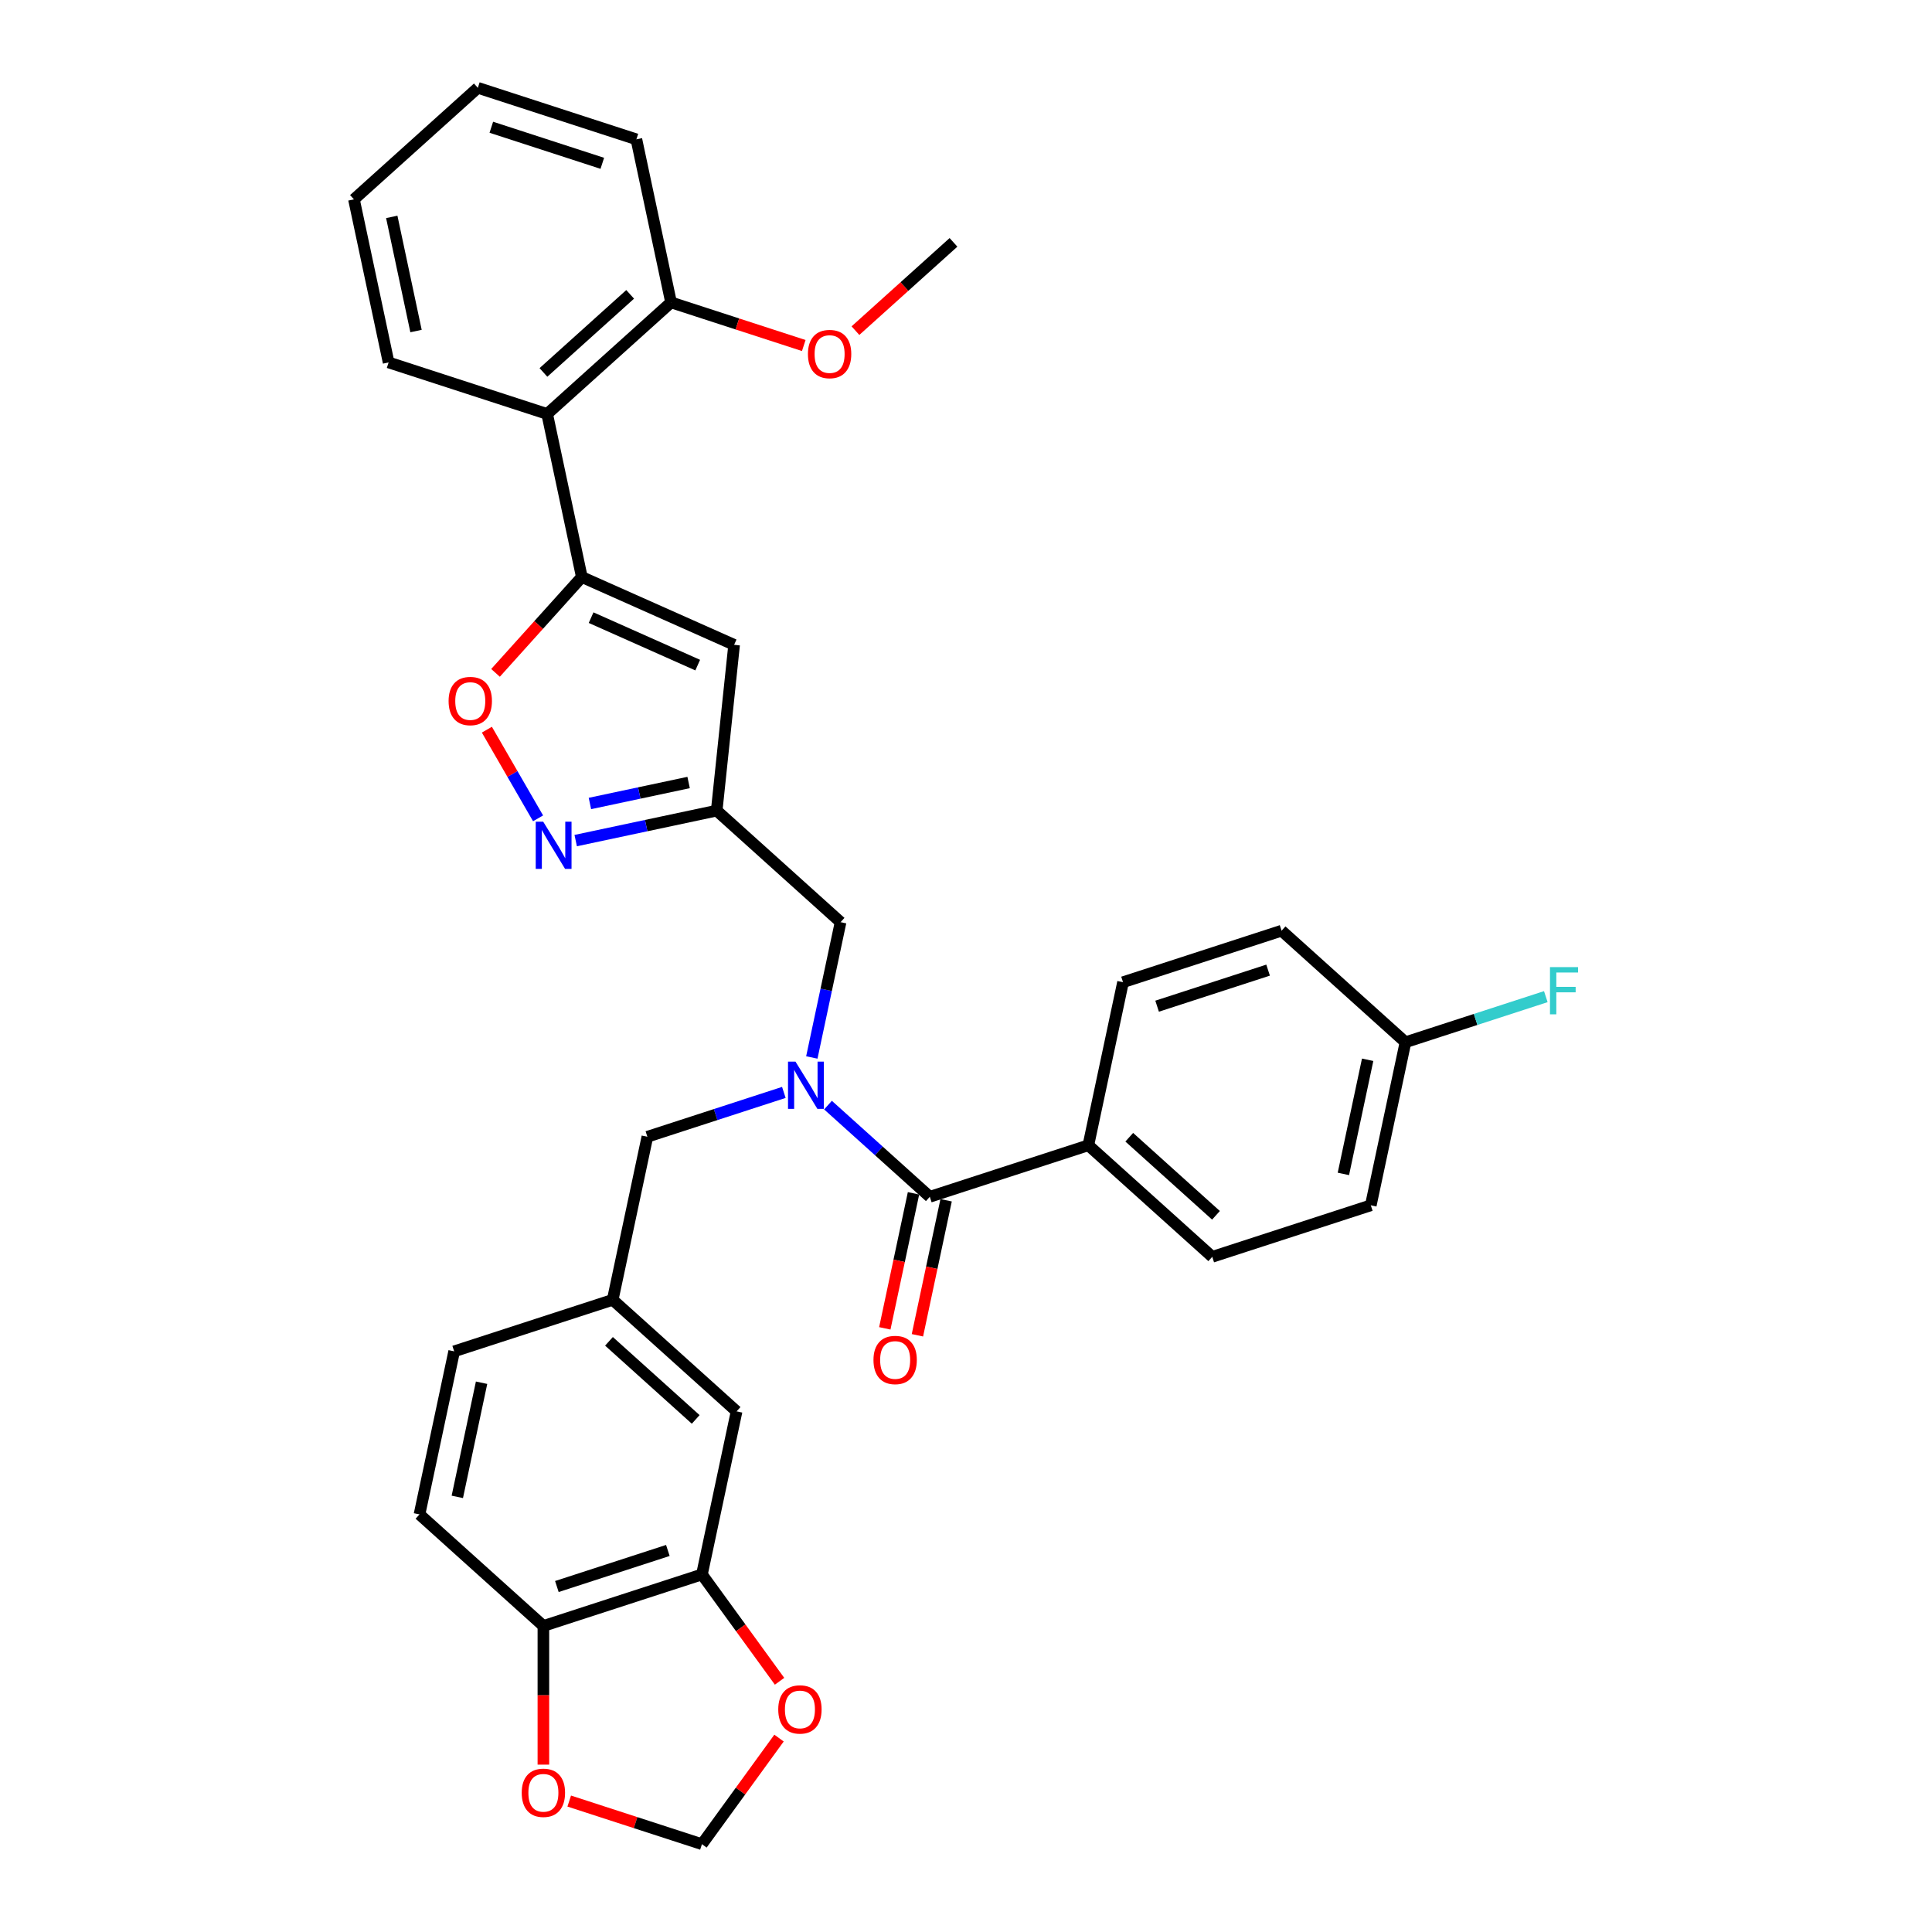 <?xml version='1.0' encoding='iso-8859-1'?>
<svg version='1.1' baseProfile='full'
              xmlns='http://www.w3.org/2000/svg'
                      xmlns:rdkit='http://www.rdkit.org/xml'
                      xmlns:xlink='http://www.w3.org/1999/xlink'
                  xml:space='preserve'
width='1000px' height='1000px' viewBox='0 0 1000 1000'>
<!-- END OF HEADER -->
<rect style='opacity:1.0;fill:#FFFFFF;stroke:none' width='1000' height='1000' x='0' y='0'> </rect>
<path class='bond-0' d='M 563.334,592.792 L 627.459,650.53' style='fill:none;fill-rule:evenodd;stroke:#000000;stroke-width:6px;stroke-linecap:butt;stroke-linejoin:miter;stroke-opacity:1' />
<path class='bond-0' d='M 584.501,588.628 L 629.388,629.045' style='fill:none;fill-rule:evenodd;stroke:#000000;stroke-width:6px;stroke-linecap:butt;stroke-linejoin:miter;stroke-opacity:1' />
<path class='bond-1' d='M 563.334,592.792 L 581.275,508.389' style='fill:none;fill-rule:evenodd;stroke:#000000;stroke-width:6px;stroke-linecap:butt;stroke-linejoin:miter;stroke-opacity:1' />
<path class='bond-2' d='M 563.334,592.792 L 481.269,619.457' style='fill:none;fill-rule:evenodd;stroke:#000000;stroke-width:6px;stroke-linecap:butt;stroke-linejoin:miter;stroke-opacity:1' />
<path class='bond-3' d='M 420.199,547.342 L 427.642,512.329' style='fill:none;fill-rule:evenodd;stroke:#0000FF;stroke-width:6px;stroke-linecap:butt;stroke-linejoin:miter;stroke-opacity:1' />
<path class='bond-3' d='M 427.642,512.329 L 435.084,477.315' style='fill:none;fill-rule:evenodd;stroke:#000000;stroke-width:6px;stroke-linecap:butt;stroke-linejoin:miter;stroke-opacity:1' />
<path class='bond-4' d='M 428.568,572.005 L 454.919,595.731' style='fill:none;fill-rule:evenodd;stroke:#0000FF;stroke-width:6px;stroke-linecap:butt;stroke-linejoin:miter;stroke-opacity:1' />
<path class='bond-4' d='M 454.919,595.731 L 481.269,619.457' style='fill:none;fill-rule:evenodd;stroke:#000000;stroke-width:6px;stroke-linecap:butt;stroke-linejoin:miter;stroke-opacity:1' />
<path class='bond-5' d='M 405.719,565.43 L 370.399,576.906' style='fill:none;fill-rule:evenodd;stroke:#0000FF;stroke-width:6px;stroke-linecap:butt;stroke-linejoin:miter;stroke-opacity:1' />
<path class='bond-5' d='M 370.399,576.906 L 335.078,588.383' style='fill:none;fill-rule:evenodd;stroke:#000000;stroke-width:6px;stroke-linecap:butt;stroke-linejoin:miter;stroke-opacity:1' />
<path class='bond-6' d='M 472.829,617.662 L 465.401,652.607' style='fill:none;fill-rule:evenodd;stroke:#000000;stroke-width:6px;stroke-linecap:butt;stroke-linejoin:miter;stroke-opacity:1' />
<path class='bond-6' d='M 465.401,652.607 L 457.973,687.552' style='fill:none;fill-rule:evenodd;stroke:#FF0000;stroke-width:6px;stroke-linecap:butt;stroke-linejoin:miter;stroke-opacity:1' />
<path class='bond-6' d='M 489.709,621.251 L 482.281,656.195' style='fill:none;fill-rule:evenodd;stroke:#000000;stroke-width:6px;stroke-linecap:butt;stroke-linejoin:miter;stroke-opacity:1' />
<path class='bond-6' d='M 482.281,656.195 L 474.854,691.14' style='fill:none;fill-rule:evenodd;stroke:#FF0000;stroke-width:6px;stroke-linecap:butt;stroke-linejoin:miter;stroke-opacity:1' />
<path class='bond-7' d='M 627.459,650.53 L 709.525,623.866' style='fill:none;fill-rule:evenodd;stroke:#000000;stroke-width:6px;stroke-linecap:butt;stroke-linejoin:miter;stroke-opacity:1' />
<path class='bond-8' d='M 581.275,508.389 L 663.34,481.724' style='fill:none;fill-rule:evenodd;stroke:#000000;stroke-width:6px;stroke-linecap:butt;stroke-linejoin:miter;stroke-opacity:1' />
<path class='bond-8' d='M 598.917,520.802 L 656.363,502.137' style='fill:none;fill-rule:evenodd;stroke:#000000;stroke-width:6px;stroke-linecap:butt;stroke-linejoin:miter;stroke-opacity:1' />
<path class='bond-9' d='M 363.323,814.927 L 281.257,841.592' style='fill:none;fill-rule:evenodd;stroke:#000000;stroke-width:6px;stroke-linecap:butt;stroke-linejoin:miter;stroke-opacity:1' />
<path class='bond-9' d='M 345.68,802.514 L 288.234,821.179' style='fill:none;fill-rule:evenodd;stroke:#000000;stroke-width:6px;stroke-linecap:butt;stroke-linejoin:miter;stroke-opacity:1' />
<path class='bond-10' d='M 363.323,814.927 L 383.41,842.575' style='fill:none;fill-rule:evenodd;stroke:#000000;stroke-width:6px;stroke-linecap:butt;stroke-linejoin:miter;stroke-opacity:1' />
<path class='bond-10' d='M 383.41,842.575 L 403.497,870.223' style='fill:none;fill-rule:evenodd;stroke:#FF0000;stroke-width:6px;stroke-linecap:butt;stroke-linejoin:miter;stroke-opacity:1' />
<path class='bond-11' d='M 363.323,814.927 L 381.263,730.524' style='fill:none;fill-rule:evenodd;stroke:#000000;stroke-width:6px;stroke-linecap:butt;stroke-linejoin:miter;stroke-opacity:1' />
<path class='bond-12' d='M 435.084,477.315 L 370.959,419.577' style='fill:none;fill-rule:evenodd;stroke:#000000;stroke-width:6px;stroke-linecap:butt;stroke-linejoin:miter;stroke-opacity:1' />
<path class='bond-13' d='M 281.257,841.592 L 281.257,877.48' style='fill:none;fill-rule:evenodd;stroke:#000000;stroke-width:6px;stroke-linecap:butt;stroke-linejoin:miter;stroke-opacity:1' />
<path class='bond-13' d='M 281.257,877.48 L 281.257,913.367' style='fill:none;fill-rule:evenodd;stroke:#FF0000;stroke-width:6px;stroke-linecap:butt;stroke-linejoin:miter;stroke-opacity:1' />
<path class='bond-14' d='M 281.257,841.592 L 217.132,783.854' style='fill:none;fill-rule:evenodd;stroke:#000000;stroke-width:6px;stroke-linecap:butt;stroke-linejoin:miter;stroke-opacity:1' />
<path class='bond-15' d='M 256.48,348.275 L 278.815,323.469' style='fill:none;fill-rule:evenodd;stroke:#FF0000;stroke-width:6px;stroke-linecap:butt;stroke-linejoin:miter;stroke-opacity:1' />
<path class='bond-15' d='M 278.815,323.469 L 301.15,298.664' style='fill:none;fill-rule:evenodd;stroke:#000000;stroke-width:6px;stroke-linecap:butt;stroke-linejoin:miter;stroke-opacity:1' />
<path class='bond-16' d='M 252.011,377.682 L 265.258,400.627' style='fill:none;fill-rule:evenodd;stroke:#FF0000;stroke-width:6px;stroke-linecap:butt;stroke-linejoin:miter;stroke-opacity:1' />
<path class='bond-16' d='M 265.258,400.627 L 278.505,423.571' style='fill:none;fill-rule:evenodd;stroke:#0000FF;stroke-width:6px;stroke-linecap:butt;stroke-linejoin:miter;stroke-opacity:1' />
<path class='bond-17' d='M 301.15,298.664 L 379.979,333.761' style='fill:none;fill-rule:evenodd;stroke:#000000;stroke-width:6px;stroke-linecap:butt;stroke-linejoin:miter;stroke-opacity:1' />
<path class='bond-17' d='M 305.955,319.694 L 361.135,344.262' style='fill:none;fill-rule:evenodd;stroke:#000000;stroke-width:6px;stroke-linecap:butt;stroke-linejoin:miter;stroke-opacity:1' />
<path class='bond-18' d='M 301.15,298.664 L 283.21,214.261' style='fill:none;fill-rule:evenodd;stroke:#000000;stroke-width:6px;stroke-linecap:butt;stroke-linejoin:miter;stroke-opacity:1' />
<path class='bond-19' d='M 379.979,333.761 L 370.959,419.577' style='fill:none;fill-rule:evenodd;stroke:#000000;stroke-width:6px;stroke-linecap:butt;stroke-linejoin:miter;stroke-opacity:1' />
<path class='bond-20' d='M 370.959,419.577 L 334.47,427.333' style='fill:none;fill-rule:evenodd;stroke:#000000;stroke-width:6px;stroke-linecap:butt;stroke-linejoin:miter;stroke-opacity:1' />
<path class='bond-20' d='M 334.47,427.333 L 297.981,435.089' style='fill:none;fill-rule:evenodd;stroke:#0000FF;stroke-width:6px;stroke-linecap:butt;stroke-linejoin:miter;stroke-opacity:1' />
<path class='bond-20' d='M 356.424,405.023 L 330.882,410.452' style='fill:none;fill-rule:evenodd;stroke:#000000;stroke-width:6px;stroke-linecap:butt;stroke-linejoin:miter;stroke-opacity:1' />
<path class='bond-20' d='M 330.882,410.452 L 305.339,415.881' style='fill:none;fill-rule:evenodd;stroke:#0000FF;stroke-width:6px;stroke-linecap:butt;stroke-linejoin:miter;stroke-opacity:1' />
<path class='bond-21' d='M 329.394,72.119 L 247.329,45.455' style='fill:none;fill-rule:evenodd;stroke:#000000;stroke-width:6px;stroke-linecap:butt;stroke-linejoin:miter;stroke-opacity:1' />
<path class='bond-21' d='M 311.752,84.533 L 254.306,65.867' style='fill:none;fill-rule:evenodd;stroke:#000000;stroke-width:6px;stroke-linecap:butt;stroke-linejoin:miter;stroke-opacity:1' />
<path class='bond-22' d='M 329.394,72.119 L 347.335,156.522' style='fill:none;fill-rule:evenodd;stroke:#000000;stroke-width:6px;stroke-linecap:butt;stroke-linejoin:miter;stroke-opacity:1' />
<path class='bond-23' d='M 347.335,156.522 L 283.21,214.261' style='fill:none;fill-rule:evenodd;stroke:#000000;stroke-width:6px;stroke-linecap:butt;stroke-linejoin:miter;stroke-opacity:1' />
<path class='bond-23' d='M 326.168,152.358 L 281.281,192.775' style='fill:none;fill-rule:evenodd;stroke:#000000;stroke-width:6px;stroke-linecap:butt;stroke-linejoin:miter;stroke-opacity:1' />
<path class='bond-24' d='M 347.335,156.522 L 381.68,167.682' style='fill:none;fill-rule:evenodd;stroke:#000000;stroke-width:6px;stroke-linecap:butt;stroke-linejoin:miter;stroke-opacity:1' />
<path class='bond-24' d='M 381.68,167.682 L 416.025,178.841' style='fill:none;fill-rule:evenodd;stroke:#FF0000;stroke-width:6px;stroke-linecap:butt;stroke-linejoin:miter;stroke-opacity:1' />
<path class='bond-25' d='M 283.21,214.261 L 201.144,187.596' style='fill:none;fill-rule:evenodd;stroke:#000000;stroke-width:6px;stroke-linecap:butt;stroke-linejoin:miter;stroke-opacity:1' />
<path class='bond-26' d='M 201.144,187.596 L 183.204,103.193' style='fill:none;fill-rule:evenodd;stroke:#000000;stroke-width:6px;stroke-linecap:butt;stroke-linejoin:miter;stroke-opacity:1' />
<path class='bond-26' d='M 215.334,171.348 L 202.776,112.265' style='fill:none;fill-rule:evenodd;stroke:#000000;stroke-width:6px;stroke-linecap:butt;stroke-linejoin:miter;stroke-opacity:1' />
<path class='bond-27' d='M 247.329,45.455 L 183.204,103.193' style='fill:none;fill-rule:evenodd;stroke:#000000;stroke-width:6px;stroke-linecap:butt;stroke-linejoin:miter;stroke-opacity:1' />
<path class='bond-28' d='M 442.775,171.144 L 468.15,148.296' style='fill:none;fill-rule:evenodd;stroke:#FF0000;stroke-width:6px;stroke-linecap:butt;stroke-linejoin:miter;stroke-opacity:1' />
<path class='bond-28' d='M 468.15,148.296 L 493.525,125.449' style='fill:none;fill-rule:evenodd;stroke:#000000;stroke-width:6px;stroke-linecap:butt;stroke-linejoin:miter;stroke-opacity:1' />
<path class='bond-29' d='M 403.221,899.63 L 383.272,927.088' style='fill:none;fill-rule:evenodd;stroke:#FF0000;stroke-width:6px;stroke-linecap:butt;stroke-linejoin:miter;stroke-opacity:1' />
<path class='bond-29' d='M 383.272,927.088 L 363.323,954.545' style='fill:none;fill-rule:evenodd;stroke:#000000;stroke-width:6px;stroke-linecap:butt;stroke-linejoin:miter;stroke-opacity:1' />
<path class='bond-30' d='M 294.632,932.226 L 328.977,943.386' style='fill:none;fill-rule:evenodd;stroke:#FF0000;stroke-width:6px;stroke-linecap:butt;stroke-linejoin:miter;stroke-opacity:1' />
<path class='bond-30' d='M 328.977,943.386 L 363.323,954.545' style='fill:none;fill-rule:evenodd;stroke:#000000;stroke-width:6px;stroke-linecap:butt;stroke-linejoin:miter;stroke-opacity:1' />
<path class='bond-31' d='M 381.263,730.524 L 317.138,672.786' style='fill:none;fill-rule:evenodd;stroke:#000000;stroke-width:6px;stroke-linecap:butt;stroke-linejoin:miter;stroke-opacity:1' />
<path class='bond-31' d='M 360.097,734.689 L 315.209,694.272' style='fill:none;fill-rule:evenodd;stroke:#000000;stroke-width:6px;stroke-linecap:butt;stroke-linejoin:miter;stroke-opacity:1' />
<path class='bond-32' d='M 217.132,783.854 L 235.073,699.451' style='fill:none;fill-rule:evenodd;stroke:#000000;stroke-width:6px;stroke-linecap:butt;stroke-linejoin:miter;stroke-opacity:1' />
<path class='bond-32' d='M 236.704,774.781 L 249.262,715.699' style='fill:none;fill-rule:evenodd;stroke:#000000;stroke-width:6px;stroke-linecap:butt;stroke-linejoin:miter;stroke-opacity:1' />
<path class='bond-33' d='M 317.138,672.786 L 235.073,699.451' style='fill:none;fill-rule:evenodd;stroke:#000000;stroke-width:6px;stroke-linecap:butt;stroke-linejoin:miter;stroke-opacity:1' />
<path class='bond-34' d='M 317.138,672.786 L 335.078,588.383' style='fill:none;fill-rule:evenodd;stroke:#000000;stroke-width:6px;stroke-linecap:butt;stroke-linejoin:miter;stroke-opacity:1' />
<path class='bond-35' d='M 727.465,539.463 L 663.34,481.724' style='fill:none;fill-rule:evenodd;stroke:#000000;stroke-width:6px;stroke-linecap:butt;stroke-linejoin:miter;stroke-opacity:1' />
<path class='bond-36' d='M 727.465,539.463 L 763.786,527.661' style='fill:none;fill-rule:evenodd;stroke:#000000;stroke-width:6px;stroke-linecap:butt;stroke-linejoin:miter;stroke-opacity:1' />
<path class='bond-36' d='M 763.786,527.661 L 800.108,515.859' style='fill:none;fill-rule:evenodd;stroke:#33CCCC;stroke-width:6px;stroke-linecap:butt;stroke-linejoin:miter;stroke-opacity:1' />
<path class='bond-37' d='M 727.465,539.463 L 709.525,623.866' style='fill:none;fill-rule:evenodd;stroke:#000000;stroke-width:6px;stroke-linecap:butt;stroke-linejoin:miter;stroke-opacity:1' />
<path class='bond-37' d='M 707.893,548.535 L 695.335,607.617' style='fill:none;fill-rule:evenodd;stroke:#000000;stroke-width:6px;stroke-linecap:butt;stroke-linejoin:miter;stroke-opacity:1' />
<path  class='atom-1' d='M 411.742 549.5
L 419.75 562.443
Q 420.544 563.72, 421.821 566.033
Q 423.098 568.345, 423.167 568.483
L 423.167 549.5
L 426.411 549.5
L 426.411 573.937
L 423.063 573.937
L 414.469 559.785
Q 413.468 558.129, 412.398 556.23
Q 411.362 554.332, 411.052 553.745
L 411.052 573.937
L 407.876 573.937
L 407.876 549.5
L 411.742 549.5
' fill='#0000FF'/>
<path  class='atom-3' d='M 452.111 703.929
Q 452.111 698.061, 455.01 694.782
Q 457.909 691.503, 463.328 691.503
Q 468.747 691.503, 471.647 694.782
Q 474.546 698.061, 474.546 703.929
Q 474.546 709.865, 471.612 713.248
Q 468.678 716.596, 463.328 716.596
Q 457.944 716.596, 455.01 713.248
Q 452.111 709.9, 452.111 703.929
M 463.328 713.835
Q 467.056 713.835, 469.058 711.349
Q 471.094 708.83, 471.094 703.929
Q 471.094 699.131, 469.058 696.715
Q 467.056 694.264, 463.328 694.264
Q 459.601 694.264, 457.564 696.68
Q 455.562 699.096, 455.562 703.929
Q 455.562 708.864, 457.564 711.349
Q 459.601 713.835, 463.328 713.835
' fill='#FF0000'/>
<path  class='atom-9' d='M 232.194 362.858
Q 232.194 356.99, 235.094 353.711
Q 237.993 350.432, 243.412 350.432
Q 248.831 350.432, 251.73 353.711
Q 254.629 356.99, 254.629 362.858
Q 254.629 368.795, 251.696 372.177
Q 248.762 375.525, 243.412 375.525
Q 238.027 375.525, 235.094 372.177
Q 232.194 368.829, 232.194 362.858
M 243.412 372.764
Q 247.139 372.764, 249.141 370.279
Q 251.178 367.759, 251.178 362.858
Q 251.178 358.06, 249.141 355.644
Q 247.139 353.194, 243.412 353.194
Q 239.684 353.194, 237.648 355.61
Q 235.646 358.026, 235.646 362.858
Q 235.646 367.794, 237.648 370.279
Q 239.684 372.764, 243.412 372.764
' fill='#FF0000'/>
<path  class='atom-13' d='M 281.154 425.299
L 289.162 438.242
Q 289.956 439.519, 291.233 441.831
Q 292.51 444.144, 292.579 444.282
L 292.579 425.299
L 295.824 425.299
L 295.824 449.736
L 292.476 449.736
L 283.881 435.584
Q 282.88 433.927, 281.81 432.029
Q 280.775 430.131, 280.464 429.544
L 280.464 449.736
L 277.289 449.736
L 277.289 425.299
L 281.154 425.299
' fill='#0000FF'/>
<path  class='atom-20' d='M 418.183 183.256
Q 418.183 177.388, 421.082 174.109
Q 423.981 170.83, 429.4 170.83
Q 434.819 170.83, 437.718 174.109
Q 440.618 177.388, 440.618 183.256
Q 440.618 189.193, 437.684 192.575
Q 434.75 195.923, 429.4 195.923
Q 424.016 195.923, 421.082 192.575
Q 418.183 189.227, 418.183 183.256
M 429.4 193.162
Q 433.128 193.162, 435.13 190.677
Q 437.166 188.157, 437.166 183.256
Q 437.166 178.458, 435.13 176.042
Q 433.128 173.592, 429.4 173.592
Q 425.673 173.592, 423.636 176.008
Q 421.634 178.424, 421.634 183.256
Q 421.634 188.192, 423.636 190.677
Q 425.673 193.162, 429.4 193.162
' fill='#FF0000'/>
<path  class='atom-22' d='M 402.824 884.805
Q 402.824 878.938, 405.724 875.659
Q 408.623 872.38, 414.042 872.38
Q 419.461 872.38, 422.36 875.659
Q 425.259 878.938, 425.259 884.805
Q 425.259 890.742, 422.325 894.125
Q 419.392 897.473, 414.042 897.473
Q 408.657 897.473, 405.724 894.125
Q 402.824 890.777, 402.824 884.805
M 414.042 894.711
Q 417.769 894.711, 419.771 892.226
Q 421.808 889.707, 421.808 884.805
Q 421.808 880.008, 419.771 877.592
Q 417.769 875.141, 414.042 875.141
Q 410.314 875.141, 408.278 877.557
Q 406.276 879.973, 406.276 884.805
Q 406.276 889.741, 408.278 892.226
Q 410.314 894.711, 414.042 894.711
' fill='#FF0000'/>
<path  class='atom-23' d='M 270.04 927.95
Q 270.04 922.082, 272.939 918.803
Q 275.838 915.524, 281.257 915.524
Q 286.676 915.524, 289.575 918.803
Q 292.475 922.082, 292.475 927.95
Q 292.475 933.886, 289.541 937.269
Q 286.607 940.617, 281.257 940.617
Q 275.873 940.617, 272.939 937.269
Q 270.04 933.921, 270.04 927.95
M 281.257 937.856
Q 284.985 937.856, 286.987 935.371
Q 289.023 932.851, 289.023 927.95
Q 289.023 923.152, 286.987 920.736
Q 284.985 918.285, 281.257 918.285
Q 277.529 918.285, 275.493 920.702
Q 273.491 923.118, 273.491 927.95
Q 273.491 932.886, 275.493 935.371
Q 277.529 937.856, 281.257 937.856
' fill='#FF0000'/>
<path  class='atom-33' d='M 802.265 500.579
L 816.796 500.579
L 816.796 503.375
L 805.544 503.375
L 805.544 510.796
L 815.554 510.796
L 815.554 513.626
L 805.544 513.626
L 805.544 525.016
L 802.265 525.016
L 802.265 500.579
' fill='#33CCCC'/>
</svg>

